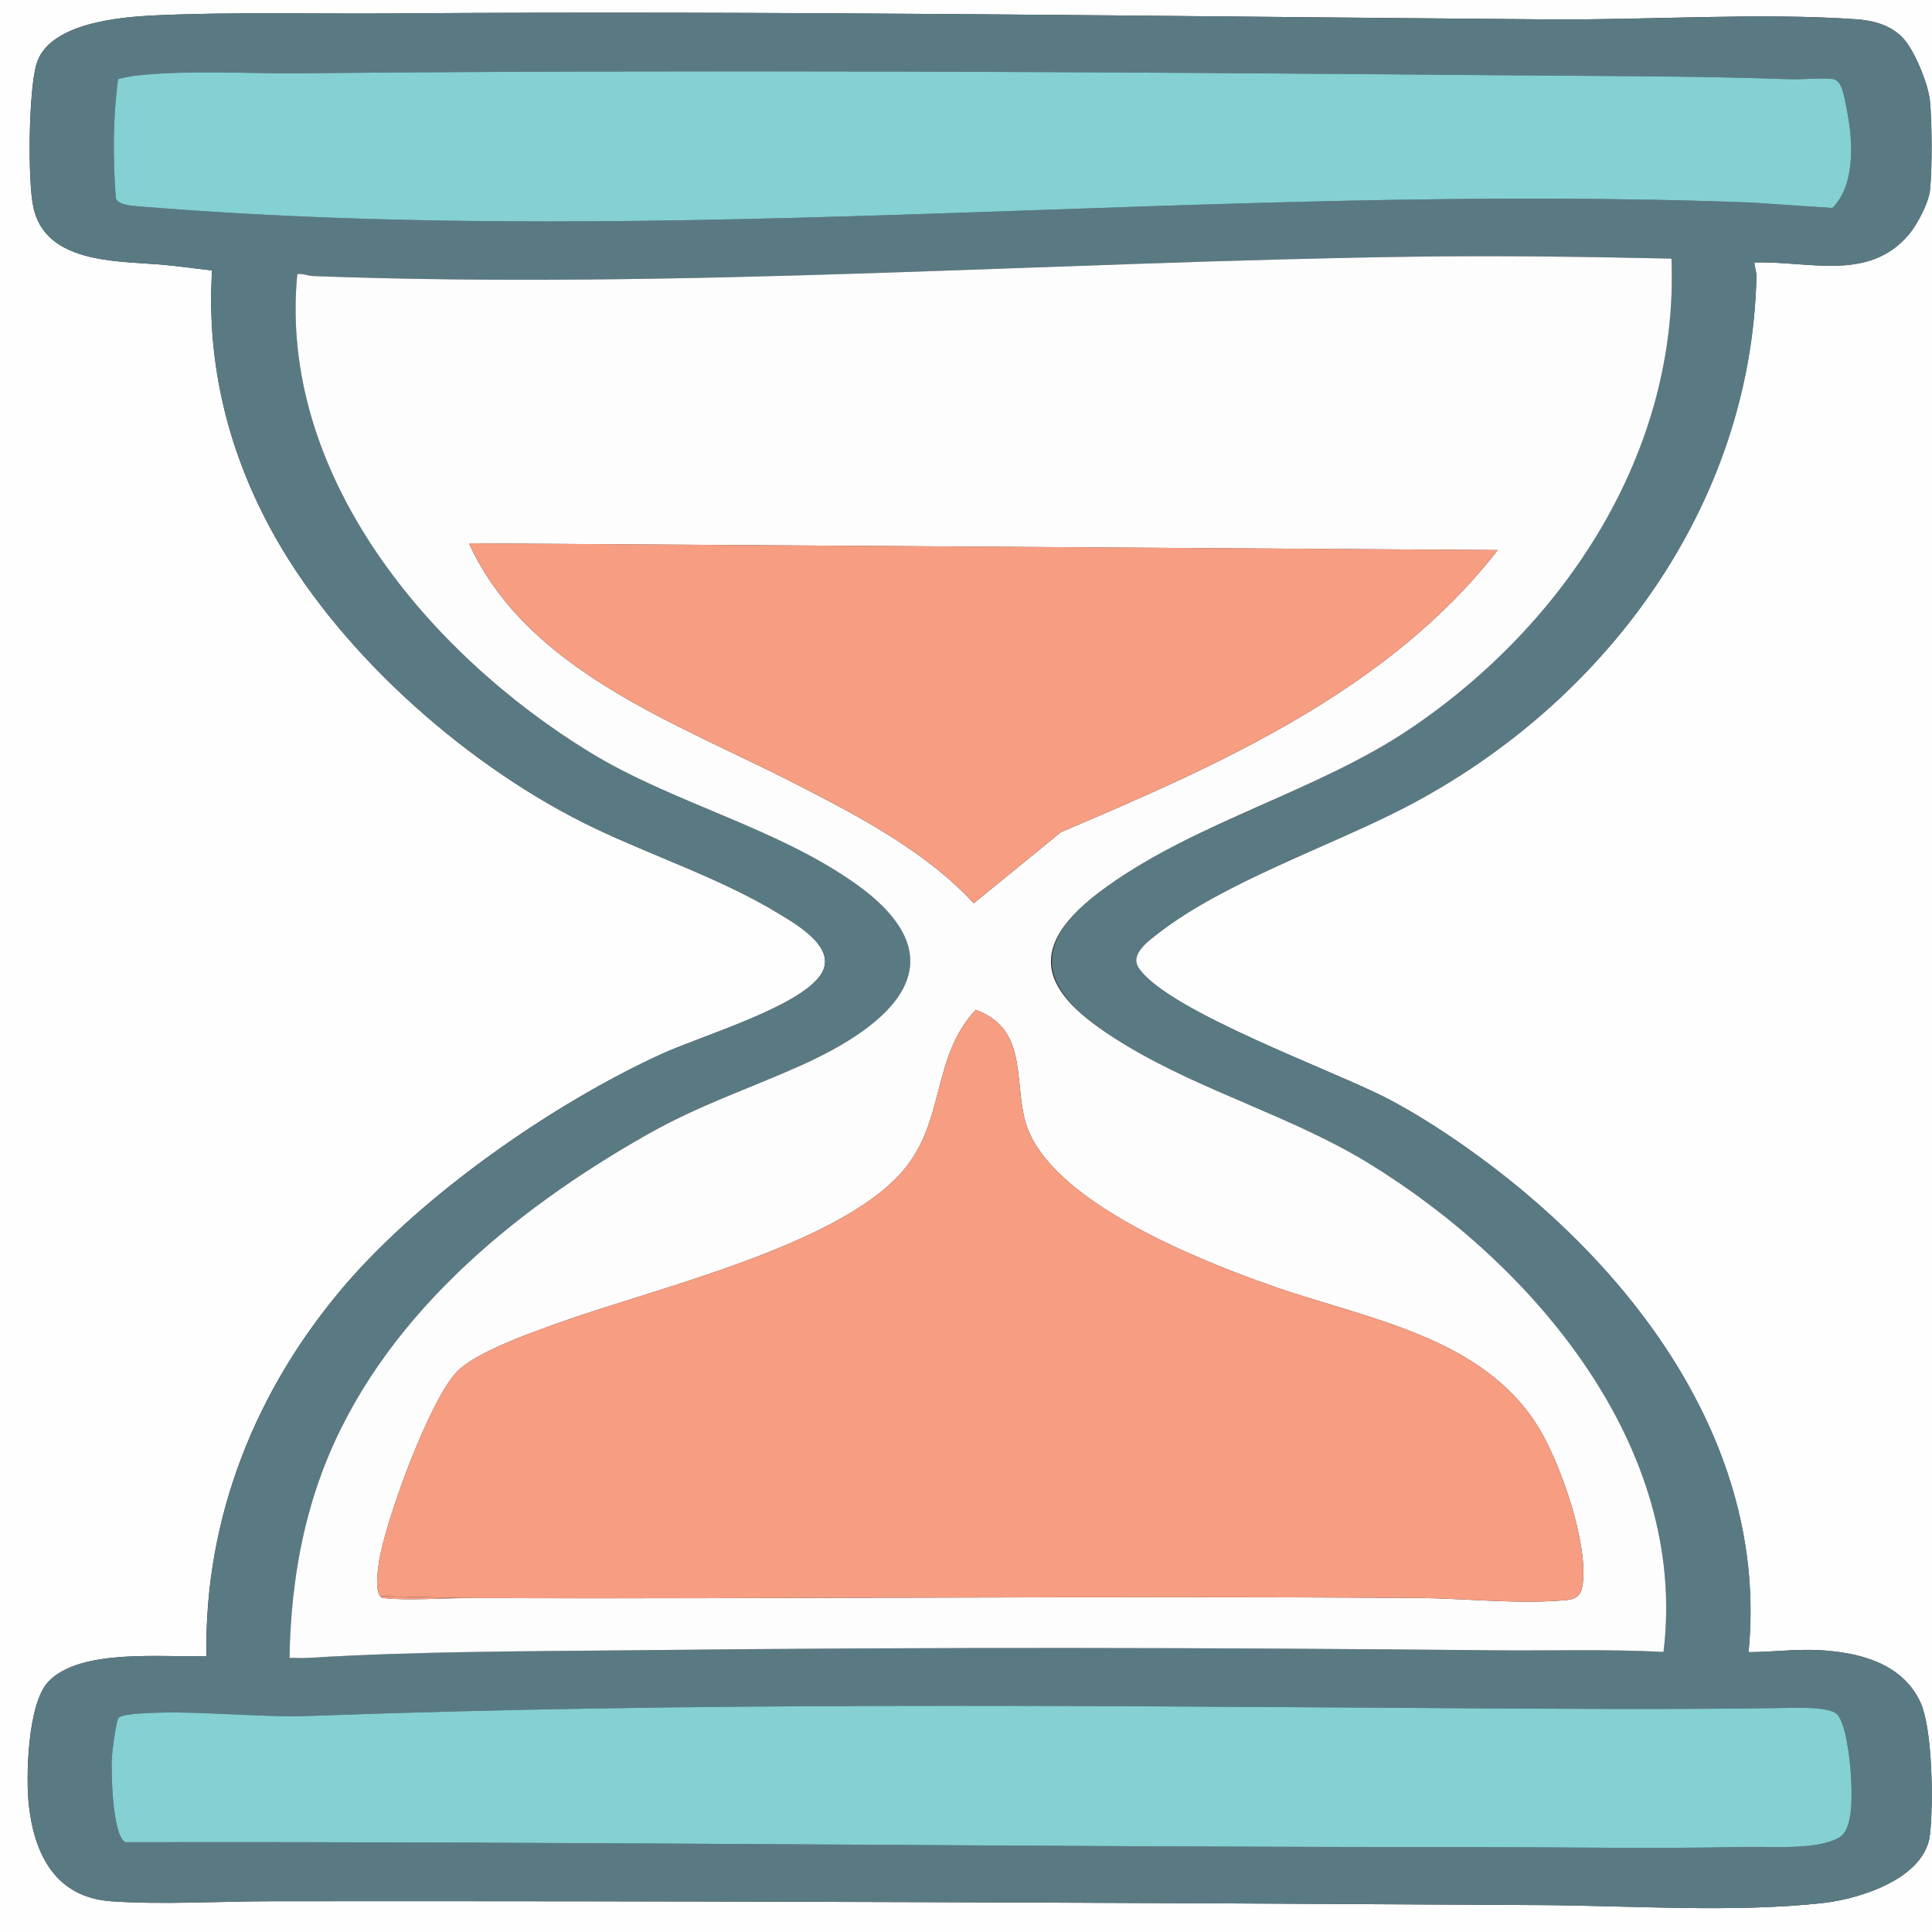 <svg xmlns="http://www.w3.org/2000/svg" id="Layer_2" data-name="Layer 2" viewBox="0 0 706.56 706.56"><rect x="0" y="0" width="706.56" height="706.56" fill="#333333" stroke="none"/><defs><style> .cls-1 { fill: #84d0d3; } .cls-2 { fill: #f69d82; } .cls-3 { fill: #fefdfd; } .cls-4 { fill: #5a7a83; } .cls-5 { fill: #fefefe; } </style></defs><g id="Layer_1-2" data-name="Layer 1"><g><path class="cls-5" d="M706.56,0v706.56H0V0h706.56ZM695.72,13.66c-4.6-4.6-10.66-6.19-17.02-6.63-35.55-2.46-76.09.35-112.29.06-141.01-1.12-282.26-3.21-423.52-2.18-27.98.2-58.36-.58-86.11.71-13.2.62-39.14,2.84-43.49,17.92-2.83,9.82-3.22,42.13-1.12,52.16,4.29,20.52,30.11,19.72,46.04,21.01,6.41.52,12.94,1.48,19.34,2.19-2.17,34.82,6.22,67.73,23.25,97.81,24.67,43.57,71.35,84.49,116.33,106.01,21.86,10.46,46.35,18.5,67.08,31.04,7.61,4.6,23.11,13.41,15.42,23.43-8.92,11.62-43.44,21.75-57.8,28.32-39.66,18.16-87.05,51.18-115.49,84.27-32.65,37.99-51.75,85.14-50.84,135.86-15.6.66-46.25-3.06-57.92,9.49-7.47,8.04-8.22,34.56-7.02,45.2,2.05,18.14,9.93,33.52,29.96,34.98,18.28,1.33,39.97.02,58.64,0,154.55-.16,309.88.52,464.39,1.41,33.13.19,70.54,2.84,103.07-.75,13.4-1.48,37.37-8.89,39.19-25.05,1.25-11.11,1.02-38.87-3.62-48.62-6.75-14.18-22.48-18.04-36.94-18.82-8.63-.47-17.2.73-25.8.74,7.56-77.09-44.34-143.3-103.95-185.09-8.71-6.1-18.49-12.35-27.9-17.27-19.71-10.3-80.6-32.06-91.19-47.86-3.35-5,3.46-9.8,7.12-12.65,24.02-18.73,62.55-31.72,90.2-46.03,72.92-37.73,126.6-110,128.61-194.03.05-1.91-.68-3.45-.76-5.29,19.67-.69,41.73,7.23,56.48-10.22,3.08-3.65,7.24-11.55,7.75-16.25.81-7.44.79-25.69-.08-33.1-.71-6.07-5.75-18.46-10.05-22.77Z"></path><path class="cls-4" d="M695.72,13.66c4.31,4.31,9.34,16.69,10.05,22.77.87,7.42.89,25.66.08,33.1-.51,4.7-4.67,12.6-7.75,16.25-14.75,17.45-36.81,9.53-56.48,10.22.09,1.83.81,3.37.76,5.29-2.01,84.03-55.69,156.29-128.61,194.03-27.65,14.31-66.18,27.3-90.2,46.03-3.66,2.85-10.47,7.65-7.12,12.65,10.59,15.79,71.48,37.56,91.19,47.86,9.41,4.92,19.2,11.17,27.9,17.27,59.62,41.79,111.51,108.01,103.95,185.09,8.6,0,17.17-1.21,25.8-.74,14.46.78,30.19,4.64,36.94,18.82,4.64,9.75,4.87,37.51,3.62,48.62-1.82,16.15-25.78,23.57-39.19,25.05-32.54,3.58-69.94.94-103.07.75-154.51-.89-309.85-1.57-464.39-1.41-18.67.02-40.37,1.33-58.64,0-20.03-1.46-27.91-16.83-29.96-34.98-1.2-10.64-.46-37.15,7.02-45.2,11.67-12.55,42.32-8.84,57.92-9.49-.91-50.72,18.19-97.87,50.84-135.86,28.44-33.09,75.83-66.11,115.49-84.27,14.35-6.57,48.87-16.69,57.8-28.32,7.69-10.02-7.82-18.83-15.42-23.43-20.73-12.53-45.22-20.57-67.08-31.04-44.98-21.52-91.66-62.44-116.33-106.01-17.03-30.08-25.42-62.98-23.25-97.81-6.4-.7-12.93-1.67-19.34-2.19-15.94-1.29-41.75-.49-46.04-21.01-2.1-10.03-1.71-42.33,1.12-52.16C17.65,8.46,43.59,6.23,56.79,5.62c27.74-1.29,58.13-.51,86.11-.71,141.25-1.03,282.51,1.06,423.52,2.18,36.2.29,76.74-2.52,112.29-.06,6.36.44,12.42,2.03,17.02,6.63ZM43.17,29.06c-1.91,14.35-1.91,28.86-.82,43.29.47,2.64,6.39,2.97,8.83,3.16,196.37,15.99,392.78-8.91,589.41-1.43l29.53,1.98c8.84-8.9,7.49-25.78,5.03-37.25-.67-3.12-1.38-9.51-4.91-9.91-4.68-.54-10.68.24-15.6.07-35.75-1.24-72.16-1.16-107.94-1.47-145.35-1.24-290.87-2.07-436.27-.71-19.47.18-41.33-1.25-60.58.83-1.1.12-6.39.99-6.68,1.44ZM611.27,94.58c-30.85-.67-61.9-1.15-92.85-.73-134.48,1.82-269.02,12.1-403.75,7.12-2.01-.07-3.91-1.01-5.95-.72-7.08,73.39,48.11,138.86,107.05,174.9,30.12,18.42,67.36,27.2,96.44,47.55,41.17,28.82,13.59,52.25-19.51,67.05-19.43,8.68-37.07,14.43-56.01,25.17-49.64,28.13-97.86,67.96-118.64,122.76-8.35,22.03-11.74,45.1-12.18,68.65,2.22-.08,4.48.13,6.7-.01,41.11-2.54,83-2.39,124.21-2.85,102.97-1.15,206.21-.96,309.16.06,20.82.21,41.71-.49,62.42.6,9.23-75.15-47.9-142.04-107.98-178.8-27.54-16.85-60.01-25.96-87.94-42.64-30.09-17.97-40.13-35.28-7.51-58.58s77.07-34.81,110.98-57.72c56.58-38.22,98.21-101.36,95.36-171.81ZM673.85,671.02c4.04-4.04,3.37-16.35,3.06-21.99-.27-4.84-1.74-19.21-5.27-22.26-3.15-2.73-15.32-2.2-19.81-2.13-40.41.6-80.87.3-121.41.06-138.66-.84-277.92-2.27-416.39,2.82-21.02.77-43.45-2.39-64.29-.76-1.37.11-5.59.59-6.33,1.43-.93,1.05-2.36,12.27-2.49,14.45-.32,5.18.18,28.8,4.97,31.09,164.89-.32,330.09,1.8,495.19,1.8,31.8,0,64.15.62,95.93-.06,8.75-.19,18.12.54,26.77-.76,3.05-.46,7.87-1.48,10.08-3.69Z"></path><path class="cls-3" d="M611.27,94.58c2.85,70.46-38.78,133.59-95.36,171.81-33.91,22.91-77.46,33.79-110.98,57.72s-22.57,40.61,7.51,58.58c27.93,16.68,60.4,25.79,87.94,42.64,60.08,36.75,117.21,103.65,107.98,178.8-20.71-1.08-41.6-.39-62.42-.6-102.95-1.02-206.19-1.21-309.16-.06-41.21.46-83.1.31-124.21,2.85-2.23.14-4.48-.07-6.7.01.44-23.55,3.83-46.61,12.18-68.65,20.78-54.81,69-94.63,118.64-122.76,18.94-10.73,36.57-16.48,56.01-25.17,33.1-14.79,60.68-38.23,19.51-67.05-29.08-20.35-66.32-29.13-96.44-47.55-58.94-36.05-114.13-101.51-107.05-174.9,2.05-.29,3.94.64,5.95.72,134.73,4.98,269.27-5.29,403.75-7.12,30.95-.42,62,.06,92.85.73ZM547.74,201.17l-376.24-2.47c21.4,46.78,76.09,65.74,119.06,87.77,23.17,11.88,47.77,24.65,65.56,43.87l31.86-26c58.26-24.75,119.97-51.96,159.76-103.16ZM139.05,583.74c.67.77.73.64,1.7.74,8.82.93,20.84-.07,30.07-.04,115.87.37,231.79-.83,347.67-.03,17.69.12,36.66,2.4,54.35.77,3.49-.32,5.36-1.68,5.92-5.37,2.29-14.96-8-44.4-15.89-57.42-20.56-33.92-63.54-40.06-98.08-52.26-26.25-9.27-77.59-29.62-88.69-56.72-6.25-15.25,1.29-36.76-19.3-44.08-16.37,17.55-10.87,41.21-27.14,59.5-24.2,27.19-90.96,42.53-125.64,55.06-9.83,3.55-29.74,10.49-36.75,17.6-10.16,10.3-26.61,55.33-28.72,70.1-.41,2.9-1.39,9.97.51,12.16Z"></path><path class="cls-1" d="M43.17,29.06c.3-.45,5.58-1.32,6.68-1.44,19.25-2.08,41.11-.64,60.58-.83,145.4-1.36,290.92-.53,436.27.71,35.78.31,72.18.23,107.94,1.47,4.92.17,10.92-.61,15.6-.07,3.53.41,4.24,6.8,4.91,9.91,2.46,11.47,3.81,28.35-5.03,37.25l-29.53-1.98c-196.62-7.48-393.03,17.42-589.41,1.43-2.45-.2-8.37-.52-8.83-3.16-1.08-14.43-1.08-28.95.82-43.29Z"></path><path class="cls-1" d="M673.85,671.02c-2.21,2.21-7.03,3.23-10.08,3.69-8.65,1.3-18.02.57-26.77.76-31.79.68-64.13.06-95.93.06-165.11,0-330.3-2.12-495.19-1.8-4.79-2.29-5.28-25.91-4.97-31.09.13-2.18,1.56-13.4,2.49-14.45.74-.84,4.97-1.32,6.33-1.43,20.84-1.63,43.27,1.53,64.29.76,138.47-5.1,277.73-3.66,416.39-2.82,40.54.25,81,.54,121.41-.06,4.49-.07,16.66-.6,19.81,2.13,3.52,3.05,5,17.42,5.27,22.26.31,5.63.99,17.94-3.06,21.99Z"></path><path class="cls-2" d="M139.05,583.74c-1.9-2.19-.93-9.26-.51-12.16,2.11-14.77,18.56-59.8,28.72-70.1,7.01-7.11,26.92-14.05,36.75-17.6,34.69-12.52,101.44-27.86,125.64-55.06,16.28-18.29,10.78-41.95,27.14-59.5,20.59,7.32,13.05,28.83,19.3,44.08,11.1,27.1,62.43,47.45,88.69,56.72,34.54,12.2,77.52,18.35,98.08,52.26,7.9,13.03,18.18,42.46,15.89,57.42-.57,3.69-2.43,5.05-5.92,5.37-17.69,1.63-36.66-.65-54.35-.77-115.87-.8-231.8.4-347.67.03l-31.76-.71Z"></path><path class="cls-2" d="M547.74,201.17c-39.79,51.21-101.5,78.41-159.76,103.16l-31.86,26c-17.79-19.22-42.39-31.99-65.56-43.87-42.97-22.02-97.66-40.99-119.06-87.77l376.24,2.47Z"></path><path class="cls-2" d="M170.82,584.45c-9.23-.03-21.25.96-30.07.04-.97-.1-1.03.02-1.7-.74l31.76.71Z"></path></g></g></svg>
